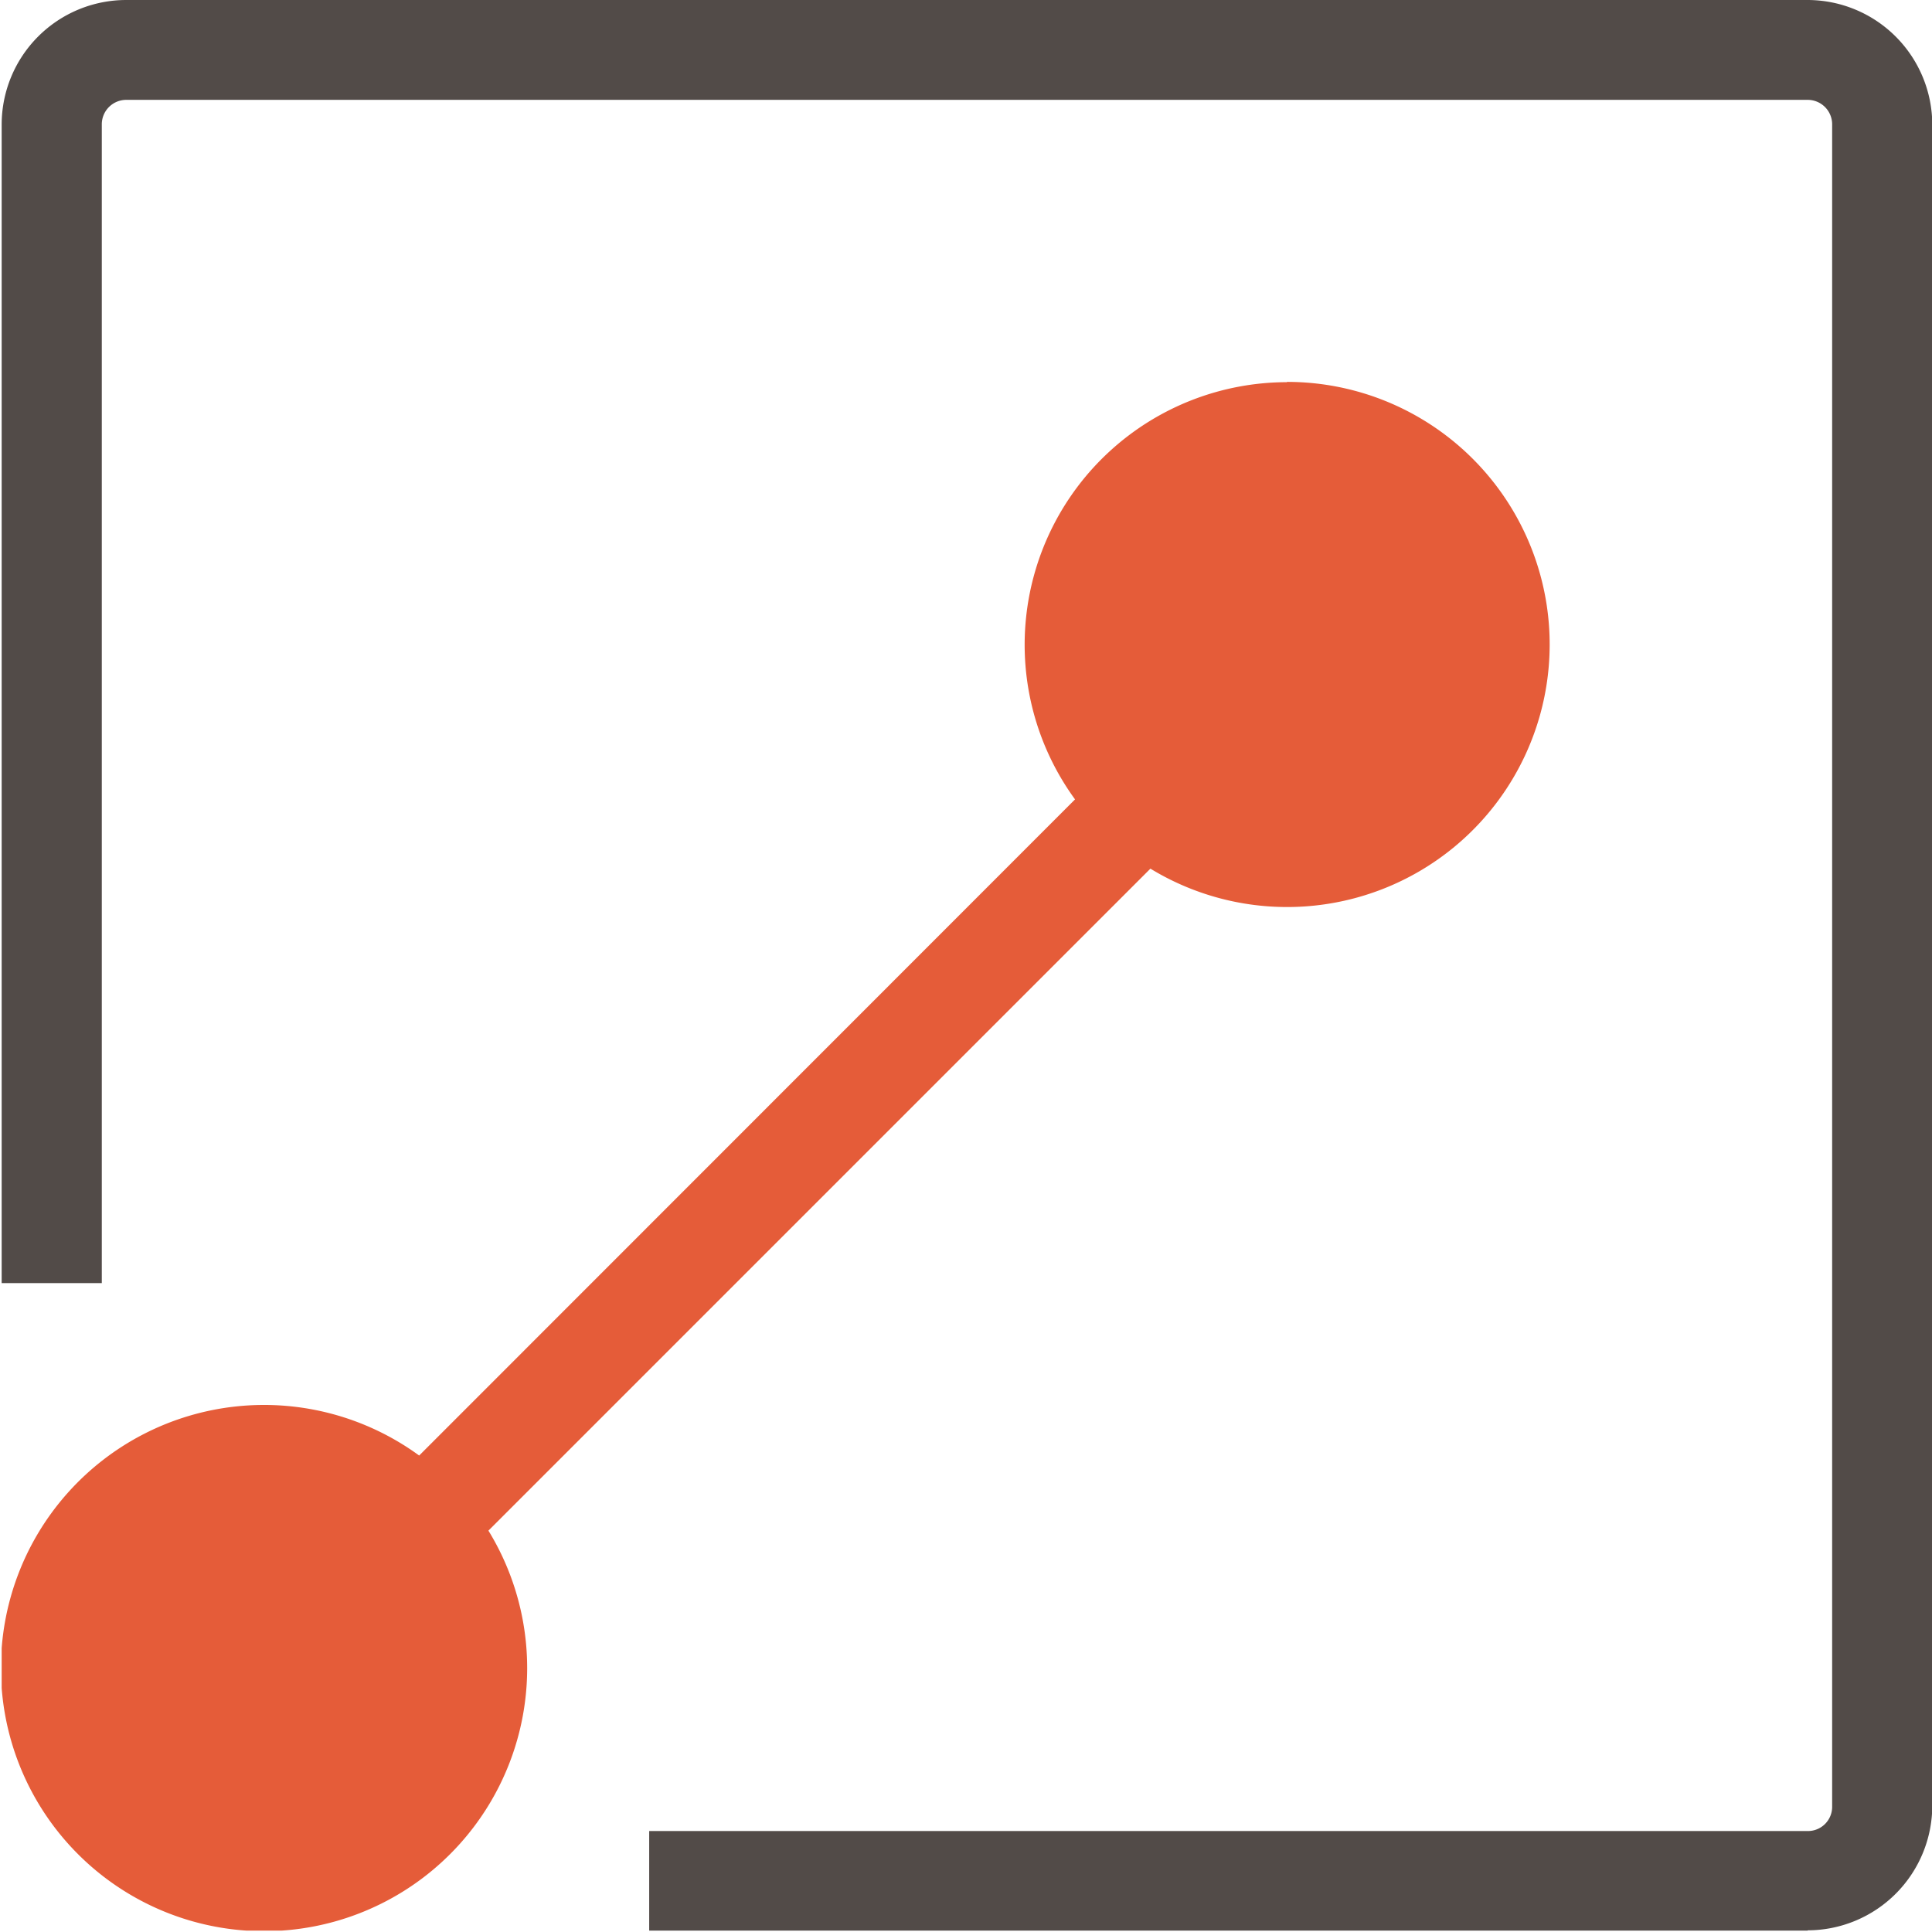 <svg id="Layer_1" data-name="Layer 1" xmlns="http://www.w3.org/2000/svg" xmlns:xlink="http://www.w3.org/1999/xlink" viewBox="0 0 69.46 69.46"><defs><style>.cls-1{fill:none;}.cls-2{clip-path:url(#clip-path);}.cls-3{fill:#524b48;}.cls-4{fill:#e55c39;}</style><clipPath id="clip-path" transform="translate(-567.17 -102.57)"><rect class="cls-1" x="567.23" y="102.57" width="69.41" height="69.41"/></clipPath></defs><g id="Group_112" data-name="Group 112"><g class="cls-2"><g id="Group_93" data-name="Group 93"><path id="Path_115" data-name="Path 115" class="cls-3" d="M632.16,172H590.51v-3.6h41.65a.87.87,0,0,0,.88-.88V107.05a.88.88,0,0,0-.88-.89H571.71a.88.88,0,0,0-.88.89V148.7h-3.6V107.05a4.48,4.48,0,0,1,4.48-4.48h60.45a4.49,4.49,0,0,1,4.48,4.48v60.44a4.49,4.49,0,0,1-4.48,4.48" transform="translate(-567.17 -102.57)"/><path id="Path_116" data-name="Path 116" class="cls-4" d="M613.44,116.31a9.44,9.44,0,0,0-7.62,15l-23.58,23.59a9.46,9.46,0,1,0,2.49,2.7l18.08-18.08,5.72-5.72a9.44,9.44,0,1,0,4.91-17.5" transform="translate(-567.17 -102.57)"/></g></g></g></svg>